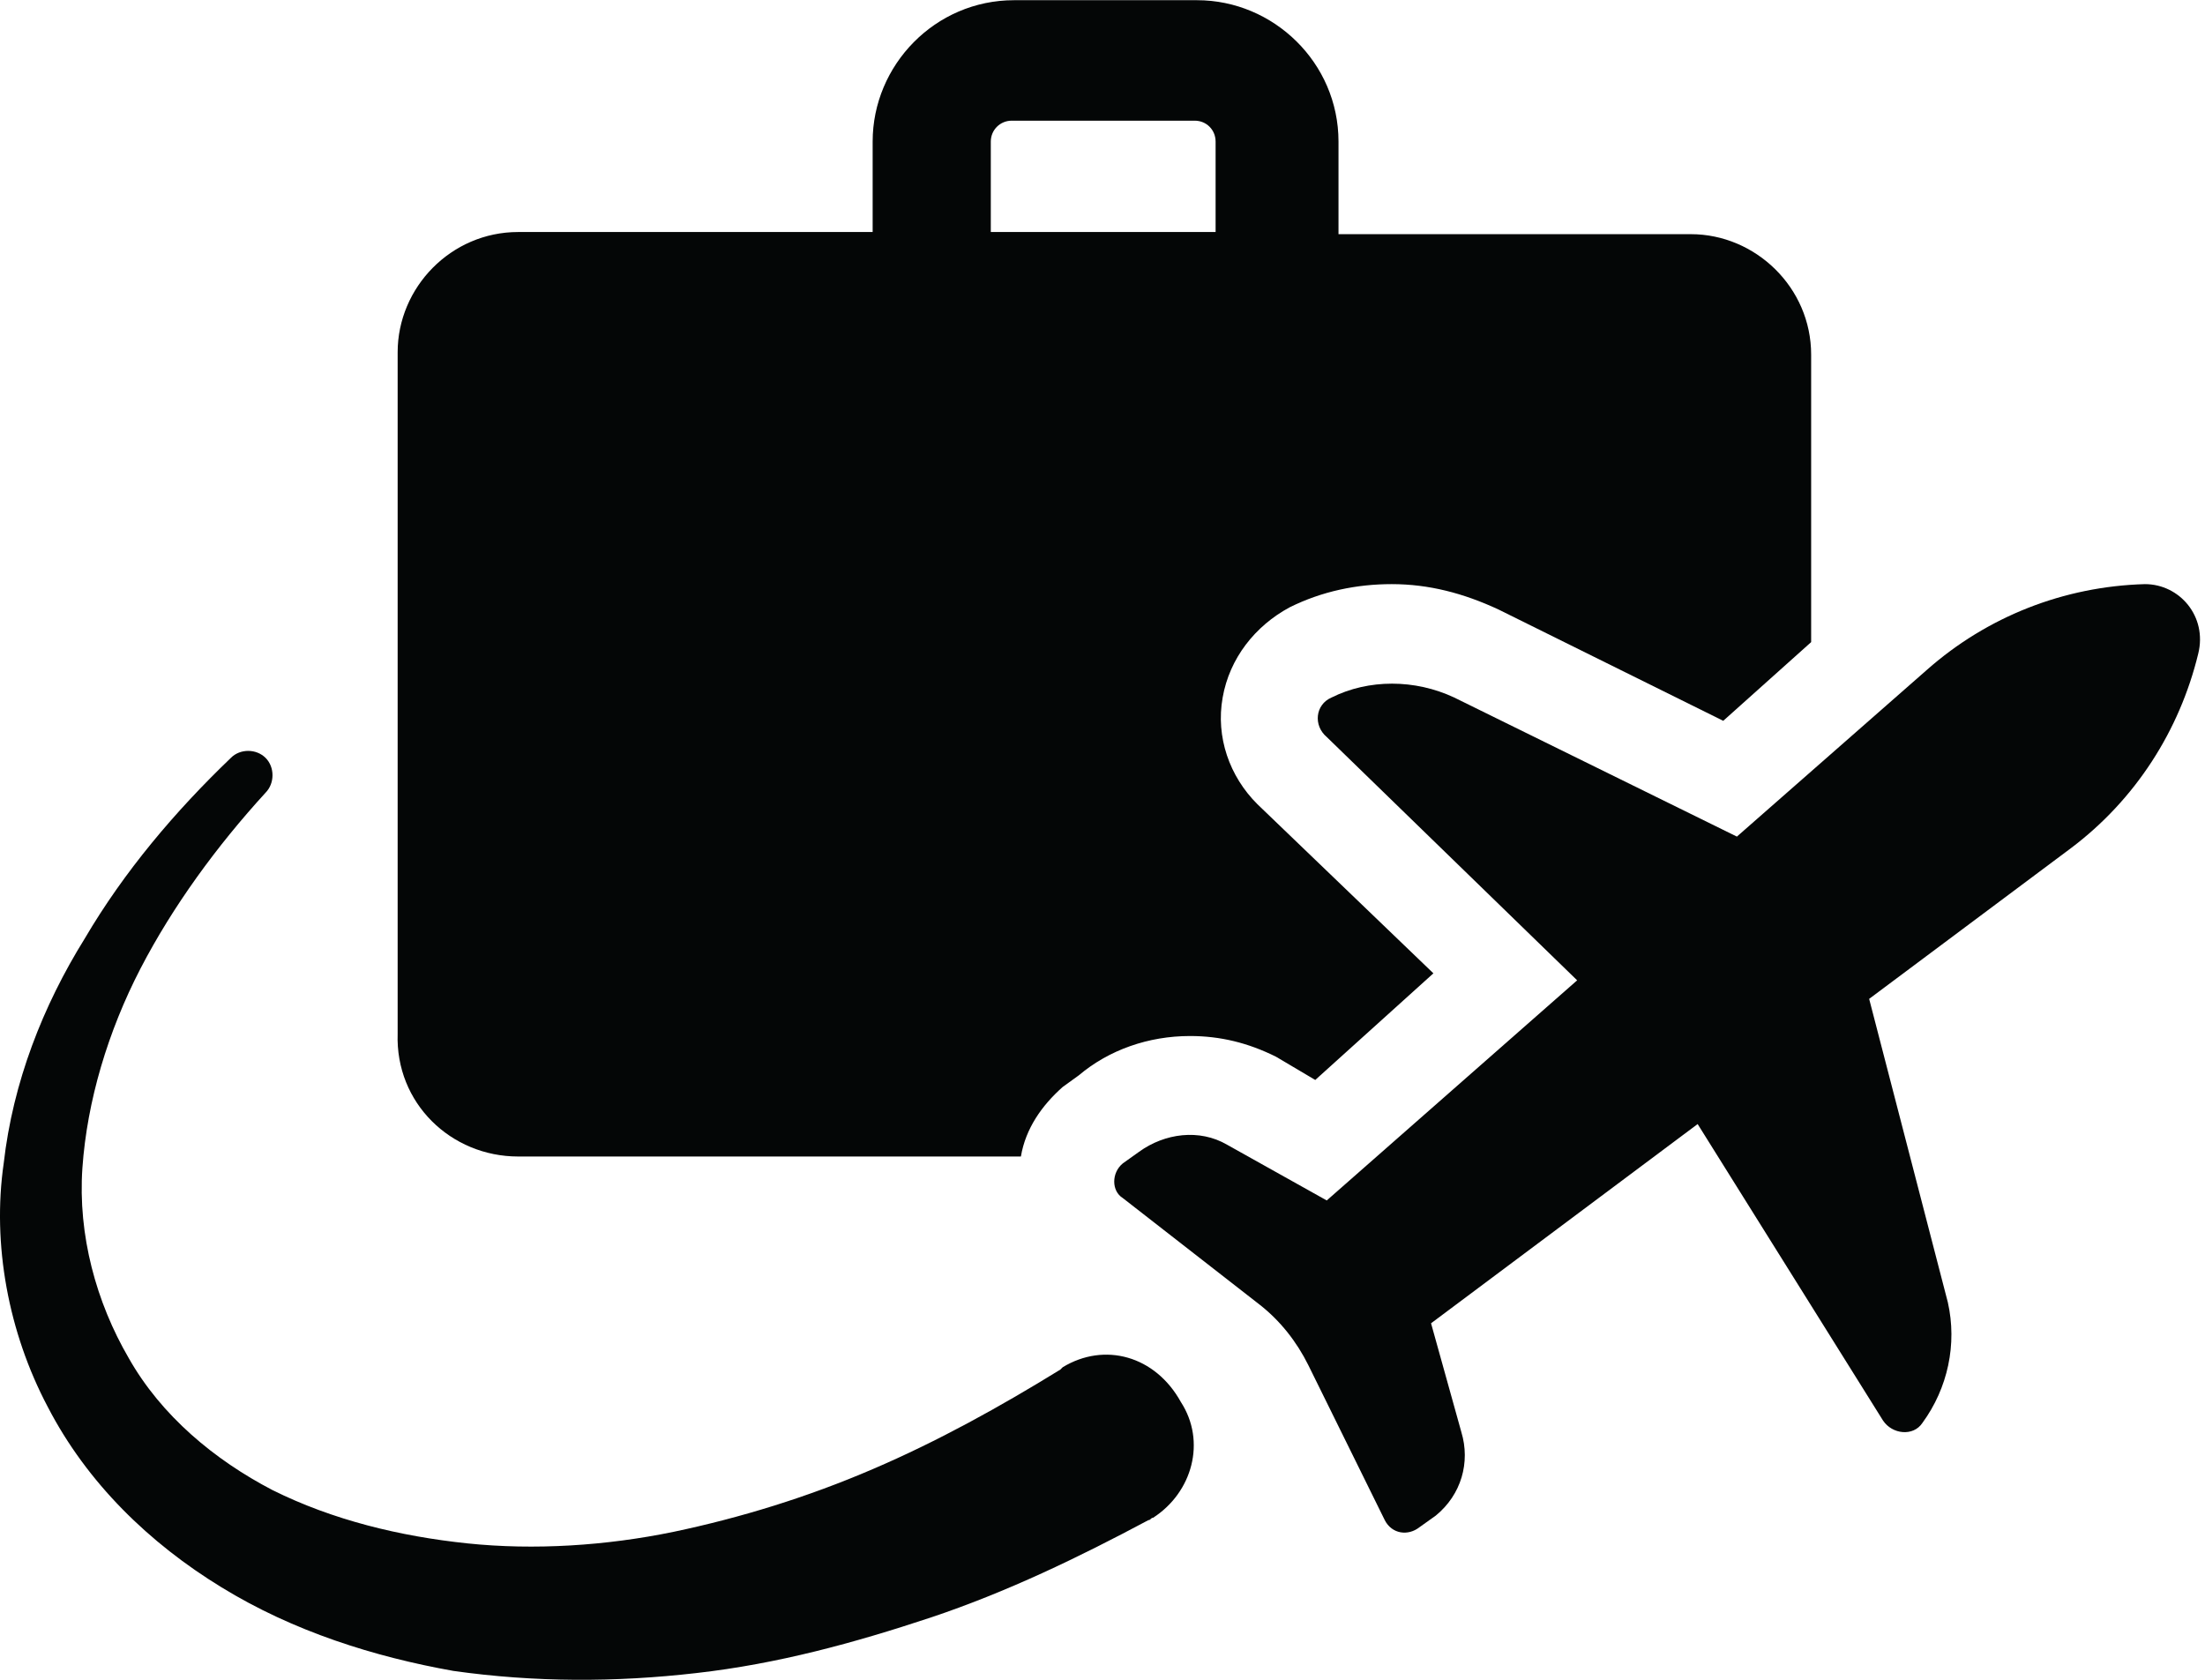 <?xml version="1.0" encoding="UTF-8"?><svg xmlns="http://www.w3.org/2000/svg" xmlns:xlink="http://www.w3.org/1999/xlink" height="33.6" preserveAspectRatio="xMidYMid meet" version="1.0" viewBox="0.0 0.0 44.1 33.6" width="44.1" zoomAndPan="magnify"><defs><clipPath id="a"><path d="M 0 15 L 24 15 L 24 33.602 L 0 33.602 Z M 0 15"/></clipPath></defs><g><g id="change1_1"><path d="M 19.816 2.832 C 19.816 2.598 20.004 2.414 20.234 2.414 L 23.895 2.414 C 24.129 2.414 24.312 2.598 24.312 2.832 L 24.312 4.641 L 19.816 4.641 Z M 10.363 23.133 L 20.418 23.133 C 20.512 22.574 20.836 22.113 21.254 21.742 L 21.578 21.508 C 22.18 21 22.969 20.723 23.801 20.723 C 24.406 20.723 24.961 20.859 25.52 21.137 L 26.305 21.602 L 28.668 19.469 L 25.148 16.086 C 24.59 15.531 24.312 14.742 24.453 13.953 C 24.59 13.168 25.102 12.52 25.793 12.148 C 26.445 11.824 27.141 11.684 27.836 11.684 C 28.578 11.684 29.273 11.867 29.969 12.191 L 34.465 14.418 L 36.223 12.844 L 36.223 7.094 C 36.223 5.75 35.109 4.684 33.816 4.684 L 26.77 4.684 L 26.77 2.832 C 26.77 1.254 25.469 0.004 23.941 0.004 L 20.281 0.004 C 18.703 0.004 17.453 1.301 17.453 2.832 L 17.453 4.641 L 10.363 4.641 C 9.02 4.641 7.953 5.75 7.953 7.047 L 7.953 20.676 C 7.906 22.066 9.02 23.133 10.363 23.133" fill="#040606"/></g><g id="change1_2"><path d="M 42.898 11.684 C 41.277 11.73 39.746 12.332 38.539 13.398 L 34.738 16.734 L 29.086 13.953 C 28.297 13.582 27.371 13.582 26.629 13.953 C 26.305 14.094 26.262 14.512 26.535 14.742 L 31.543 19.609 L 26.535 24.012 L 24.543 22.898 C 23.988 22.574 23.293 22.668 22.781 23.039 L 22.457 23.27 C 22.227 23.457 22.227 23.824 22.457 23.965 L 25.195 26.098 C 25.609 26.422 25.934 26.84 26.164 27.301 L 27.695 30.406 C 27.836 30.684 28.16 30.73 28.391 30.547 L 28.715 30.316 C 29.227 29.898 29.41 29.25 29.227 28.645 L 28.621 26.469 L 33.953 22.484 L 37.66 28.414 C 37.844 28.691 38.266 28.738 38.449 28.461 C 38.957 27.766 39.145 26.887 38.957 26.051 L 37.383 19.98 L 41.414 16.969 C 42.715 15.992 43.594 14.605 43.965 13.074 C 44.148 12.332 43.594 11.684 42.898 11.684" fill="#040606"/></g><g clip-path="url(#a)" id="change1_3"><path d="M 21.254 27.348 L 21.207 27.395 C 20.004 28.137 18.75 28.832 17.453 29.387 C 16.156 29.945 14.812 30.359 13.469 30.641 C 12.125 30.918 10.688 31.012 9.344 30.871 C 8 30.73 6.656 30.406 5.449 29.805 C 4.293 29.203 3.227 28.32 2.574 27.164 C 1.926 26.051 1.555 24.707 1.648 23.363 C 1.742 22.02 2.16 20.629 2.809 19.375 C 3.457 18.125 4.336 16.922 5.312 15.855 C 5.496 15.668 5.496 15.344 5.312 15.16 C 5.125 14.973 4.801 14.973 4.617 15.16 C 3.504 16.227 2.484 17.43 1.695 18.773 C 0.859 20.117 0.258 21.648 0.074 23.27 C -0.16 24.891 0.168 26.652 0.953 28.137 C 1.742 29.664 2.992 30.871 4.43 31.75 C 5.867 32.633 7.488 33.141 9.066 33.422 C 10.688 33.652 12.309 33.652 13.93 33.465 C 15.555 33.281 17.082 32.863 18.613 32.355 C 20.141 31.844 21.578 31.148 22.969 30.406 C 23.016 30.406 23.016 30.359 23.062 30.359 C 23.848 29.852 24.129 28.832 23.617 28.043 C 23.105 27.117 22.09 26.84 21.254 27.348" fill="#040606"/></g></g></svg>